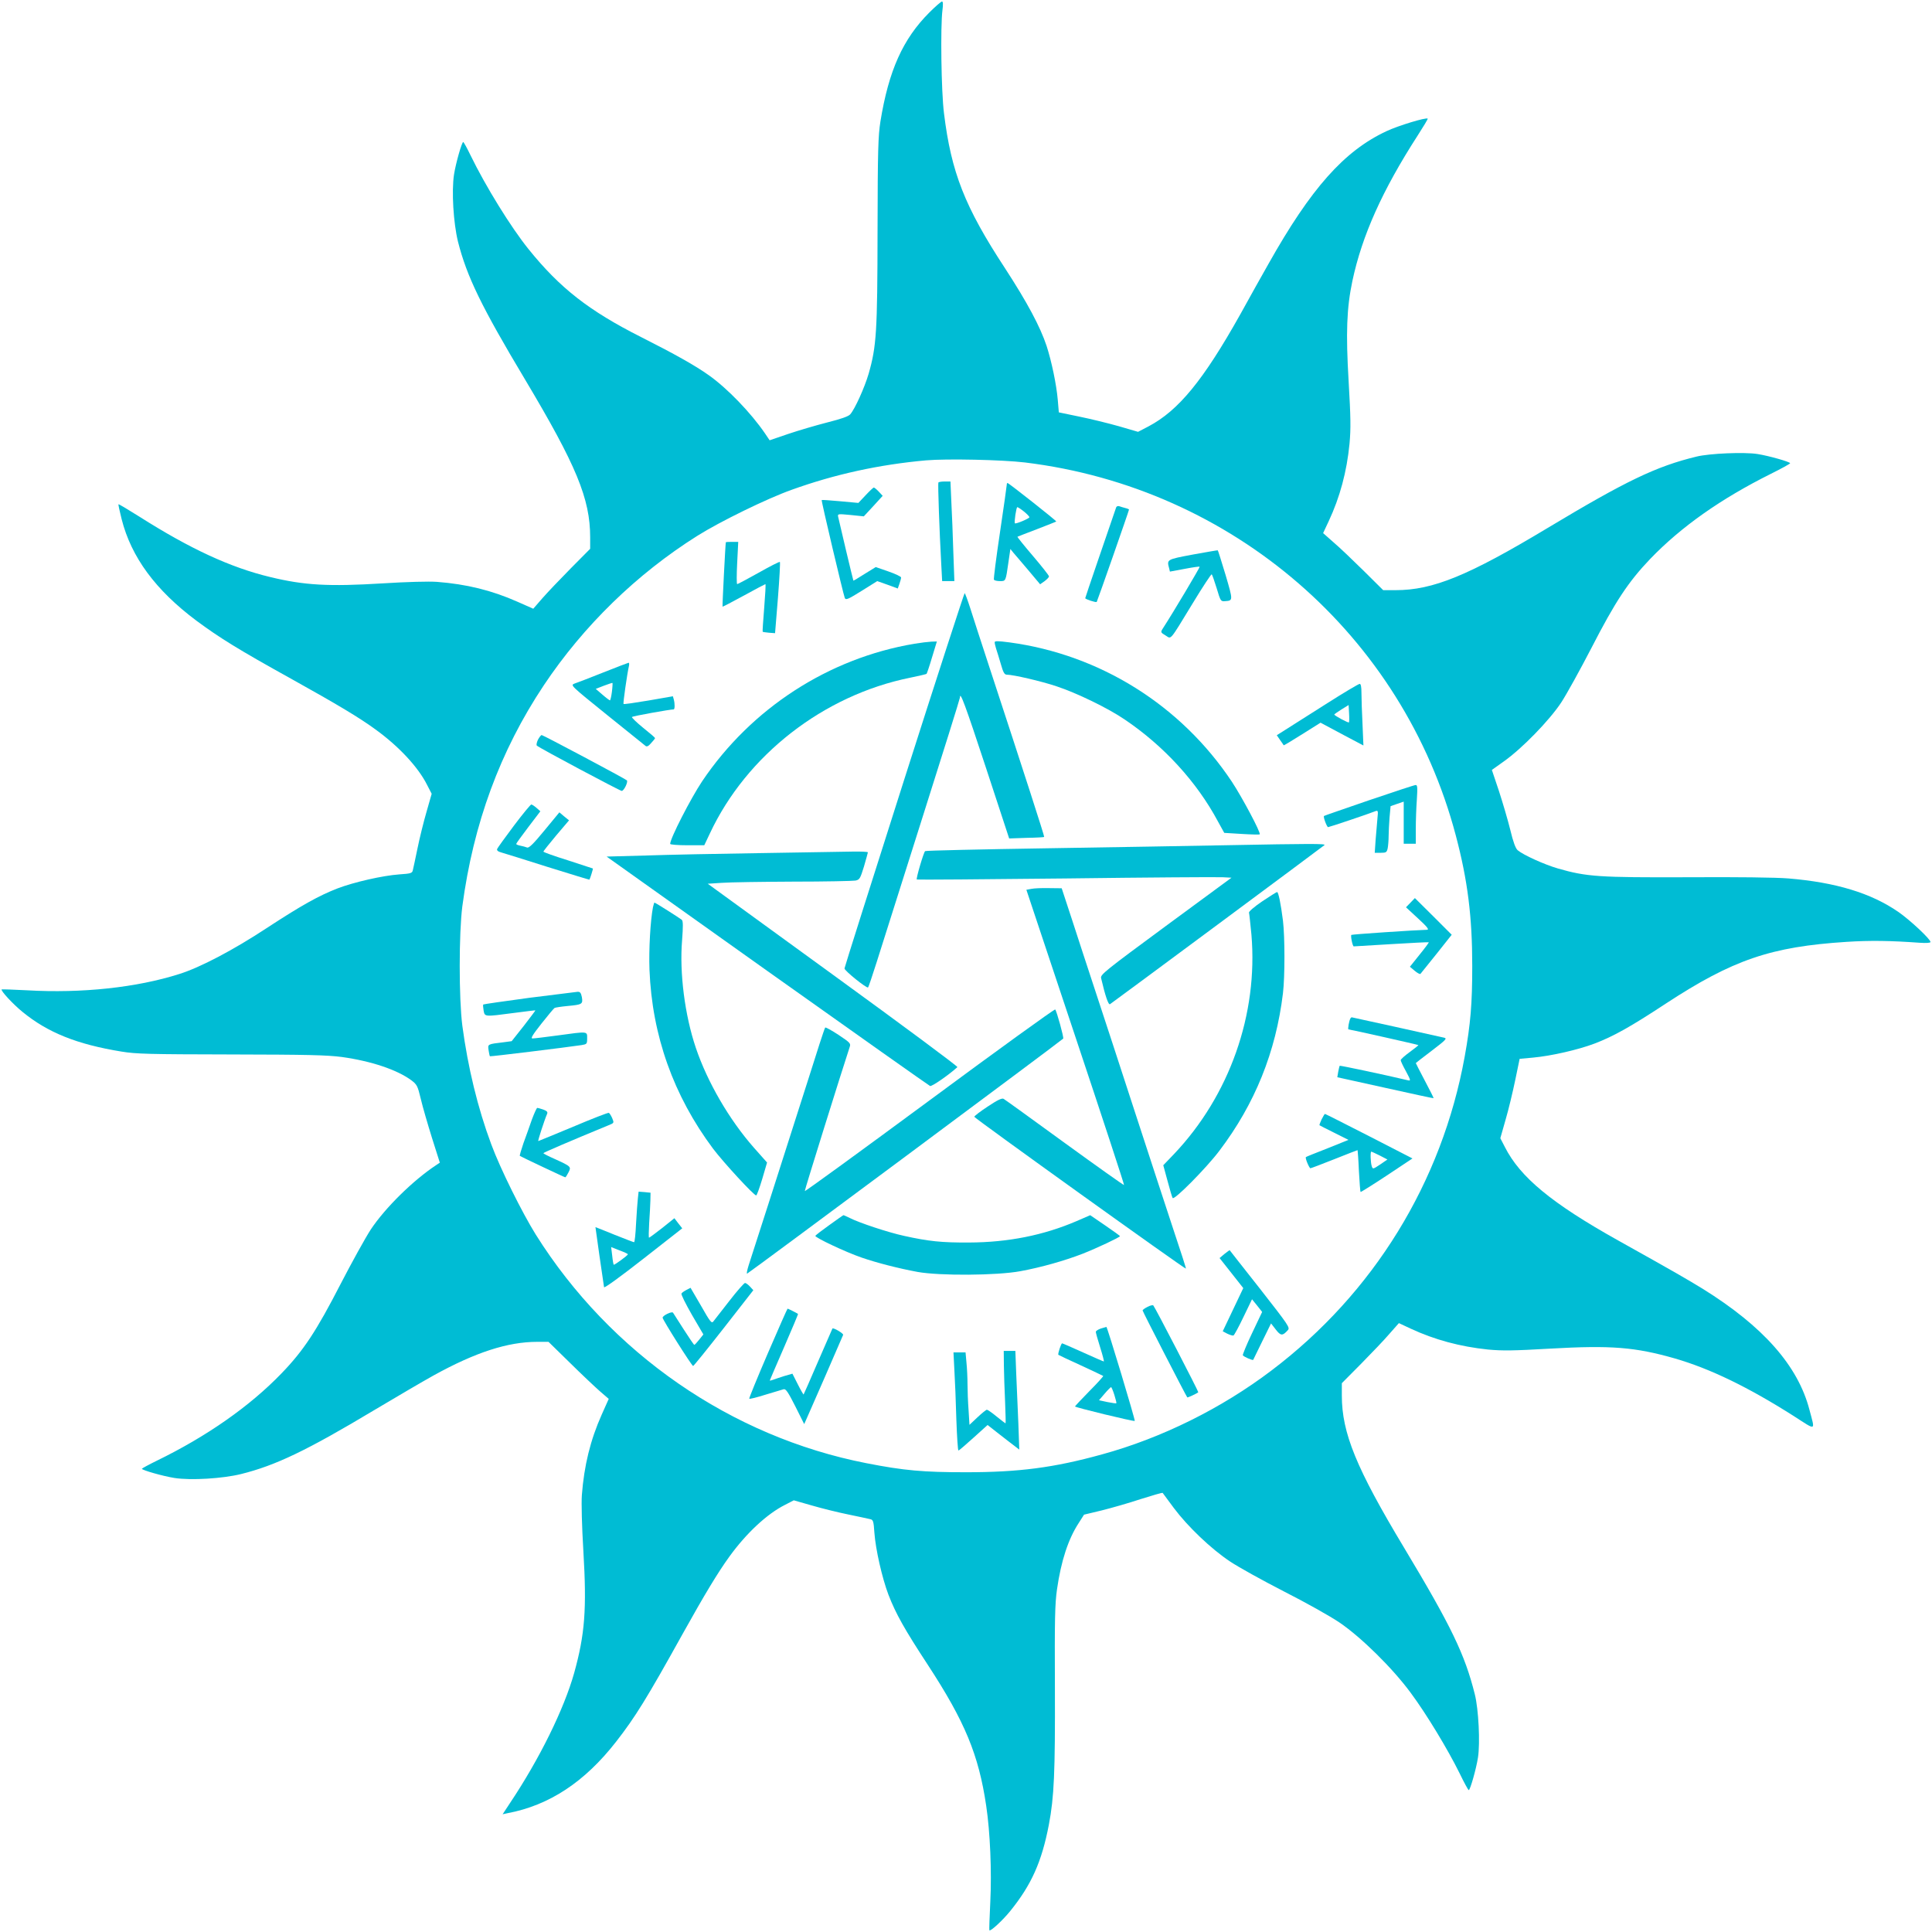 <?xml version="1.0" standalone="no"?>
<!DOCTYPE svg PUBLIC "-//W3C//DTD SVG 20010904//EN"
 "http://www.w3.org/TR/2001/REC-SVG-20010904/DTD/svg10.dtd">
<svg version="1.0" xmlns="http://www.w3.org/2000/svg"
 width="1280pt" height="1280pt" viewBox="0 0 1280 1280"
 preserveAspectRatio="xMidYMid meet">
<g transform="translate(0,1280) scale(0.1,-0.1)"
fill="#00bcd4" stroke="none">
<path d="M6157 12717 c-175 -175 -269 -384 -324 -722 -15 -97 -18 -185 -19
-725 -1 -670 -7 -764 -59 -946 -27 -92 -91 -234 -122 -269 -12 -14 -62 -31
-153 -54 -74 -19 -190 -53 -258 -76 l-123 -42 -31 46 c-93 136 -250 299 -372
385 -88 63 -227 141 -447 252 -347 175 -539 325 -747 583 -117 145 -285 417
-385 623 -23 48 -45 87 -48 87 -9 1 -49 -139 -61 -215 -17 -111 -4 -321 26
-444 59 -233 156 -432 445 -915 339 -568 431 -789 431 -1045 l0 -76 -128 -129
c-71 -72 -156 -161 -189 -199 l-60 -69 -104 46 c-171 76 -339 117 -534 132
-53 4 -201 0 -360 -10 -358 -22 -518 -13 -745 42 -263 63 -531 187 -868 401
-73 46 -135 83 -137 81 -2 -2 8 -47 21 -99 64 -252 225 -470 495 -672 154
-114 276 -190 635 -389 300 -167 447 -255 552 -332 156 -113 283 -250 342
-368 l30 -58 -34 -119 c-19 -65 -46 -174 -60 -243 -14 -68 -28 -133 -31 -145
-4 -19 -14 -22 -89 -27 -111 -8 -300 -51 -410 -93 -126 -49 -240 -113 -471
-264 -217 -143 -439 -260 -577 -303 -282 -90 -648 -129 -1008 -108 -91 5 -167
7 -169 6 -8 -8 75 -98 138 -149 167 -137 361 -215 656 -263 97 -16 184 -18
725 -19 509 -1 636 -4 736 -17 193 -27 364 -84 459 -154 37 -28 42 -36 63
-124 12 -52 46 -168 74 -258 l52 -164 -24 -16 c-152 -100 -338 -283 -433 -426
-36 -55 -126 -218 -200 -361 -160 -311 -245 -441 -392 -593 -210 -218 -496
-418 -827 -579 -53 -26 -97 -50 -98 -53 0 -9 140 -49 216 -61 108 -17 320 -4
441 26 229 57 436 156 883 424 151 90 327 193 392 229 277 153 491 223 688
223 l74 0 141 -138 c77 -76 167 -161 199 -189 l59 -51 -46 -103 c-76 -170
-117 -339 -132 -534 -4 -53 0 -206 10 -372 23 -385 10 -551 -61 -807 -68 -241
-230 -570 -426 -863 l-48 -73 32 7 c277 52 512 207 720 474 127 163 203 286
439 711 147 264 237 413 312 516 113 156 250 283 368 342 l58 30 119 -34 c65
-19 174 -46 243 -60 68 -14 133 -28 145 -31 19 -4 22 -14 27 -89 8 -111 51
-300 93 -411 49 -127 107 -230 261 -465 245 -375 337 -595 387 -935 26 -174
37 -434 27 -635 -5 -102 -8 -187 -6 -189 8 -8 90 68 139 129 139 172 208 325
255 571 35 183 42 348 40 909 -2 454 0 553 14 651 27 187 74 332 144 439 l35
55 117 28 c64 16 180 49 258 75 79 25 144 44 146 41 2 -2 35 -47 74 -100 93
-124 246 -270 372 -354 55 -37 216 -126 358 -199 142 -72 308 -165 368 -206
144 -98 351 -302 471 -465 104 -140 246 -375 324 -533 30 -62 57 -112 61 -112
9 0 49 139 61 216 15 97 4 320 -21 419 -66 264 -155 449 -468 970 -317 527
-413 761 -413 1009 l0 82 128 129 c71 72 156 161 189 200 l61 69 79 -37 c157
-73 327 -119 511 -138 97 -9 170 -8 412 6 406 23 563 10 826 -65 235 -68 488
-191 787 -381 154 -99 143 -103 105 41 -76 292 -307 553 -708 802 -105 64
-173 104 -560 320 -440 246 -649 419 -750 619 l-30 58 35 123 c20 68 48 186
64 263 l29 140 88 8 c121 11 300 52 408 93 126 48 240 112 471 264 446 292
698 378 1200 410 156 10 290 8 483 -6 45 -3 72 -1 72 5 0 19 -137 147 -214
200 -180 124 -413 195 -726 221 -83 7 -341 10 -670 8 -585 -2 -667 3 -858 58
-90 26 -231 90 -267 121 -14 12 -30 55 -49 135 -16 65 -50 180 -75 257 l-47
140 80 57 c121 86 300 270 379 389 36 55 126 218 200 361 159 309 244 438 390
591 206 214 469 399 800 564 70 35 127 66 127 70 0 9 -140 49 -216 61 -88 14
-319 4 -404 -17 -268 -65 -467 -161 -985 -472 -527 -317 -761 -413 -1009 -413
l-82 0 -129 128 c-72 71 -161 156 -200 189 l-69 61 37 79 c74 158 120 328 138
514 9 100 8 172 -6 413 -19 322 -13 485 25 665 64 300 198 600 433 964 38 59
68 109 66 111 -10 10 -197 -47 -273 -83 -281 -131 -501 -379 -783 -881 -39
-69 -123 -218 -186 -333 -245 -437 -409 -637 -608 -742 l-69 -36 -127 37 c-71
20 -189 49 -263 64 l-135 28 -7 83 c-9 103 -41 255 -74 357 -42 127 -128 288
-275 514 -267 407 -357 636 -405 1029 -18 142 -24 574 -10 682 5 38 4 57 -3
57 -6 0 -44 -33 -84 -73z m634 -2981 c1376 -168 2503 -1143 2854 -2471 79
-298 109 -540 109 -865 0 -250 -11 -384 -50 -600 -151 -833 -604 -1568 -1279
-2079 -332 -252 -730 -449 -1125 -557 -318 -88 -551 -118 -900 -118 -283 0
-410 11 -660 60 -896 175 -1697 729 -2190 1514 -91 146 -236 438 -295 598 -90
241 -155 510 -192 787 -23 181 -23 609 0 790 73 548 250 1030 540 1465 263
394 615 737 1017 990 151 95 462 247 625 305 286 103 579 167 890 195 139 12
505 4 656 -14z"/>
<path d="M6217 9603 c-4 -8 7 -326 19 -540 l6 -113 41 0 40 0 -7 193 c-3 105
-9 254 -13 330 l-6 137 -38 0 c-21 0 -40 -3 -42 -7z"/>
<path d="M6670 9588 c0 -6 -20 -148 -45 -316 -25 -167 -43 -308 -40 -313 4 -5
21 -9 40 -9 39 0 38 -2 56 124 l13 89 20 -25 c12 -13 56 -66 99 -116 l78 -93
30 21 c16 12 29 26 29 31 0 6 -48 67 -106 135 -59 69 -105 126 -103 128 2 1
60 24 129 50 69 27 126 49 128 51 4 3 -315 255 -323 255 -3 0 -5 -5 -5 -12z
m114 -177 c20 -16 36 -33 36 -38 -2 -9 -90 -46 -96 -40 -6 6 9 107 16 107 4 0
24 -13 44 -29z"/>
<path d="M5735 9519 l-48 -51 -120 11 c-66 6 -121 10 -123 8 -4 -4 143 -624
153 -649 7 -15 21 -9 111 47 l104 65 68 -24 68 -25 11 31 c6 17 11 36 11 42 0
6 -38 24 -84 40 l-84 29 -73 -45 c-41 -26 -74 -46 -75 -45 -2 2 -93 385 -101
423 -4 20 -2 20 83 12 l87 -9 63 68 62 68 -26 28 c-14 15 -29 27 -33 27 -3 0
-28 -23 -54 -51z"/>
<path d="M7395 9439 c-57 -166 -205 -597 -205 -602 0 -7 70 -30 76 -25 4 5
214 605 214 612 0 2 -11 7 -24 10 -13 3 -31 9 -40 12 -9 3 -18 0 -21 -7z"/>
<path d="M4809 9208 c-3 -5 -24 -423 -22 -427 1 -2 64 31 141 73 76 42 141 76
143 76 3 0 -1 -71 -8 -157 -7 -86 -12 -158 -10 -159 1 -1 20 -4 42 -6 l40 -3
19 233 c10 128 16 236 13 239 -3 3 -66 -29 -140 -71 -75 -42 -139 -76 -143
-76 -4 0 -4 63 0 140 l7 140 -41 0 c-22 0 -41 -1 -41 -2z"/>
<path d="M7903 9126 c-175 -33 -173 -32 -157 -92 l5 -21 97 18 c52 10 98 17
100 14 3 -3 -172 -298 -246 -412 -13 -21 -12 -24 20 -43 40 -24 22 -46 180
213 66 109 123 195 126 192 4 -4 18 -45 33 -93 25 -84 27 -87 54 -85 55 4 55
2 5 173 -27 89 -50 163 -52 164 -2 1 -76 -12 -165 -28z"/>
<path d="M5990 7633 c-217 -681 -395 -1243 -395 -1249 0 -16 148 -134 156
-126 4 4 29 79 57 167 28 88 163 516 301 951 138 435 251 796 251 803 0 45 34
-46 171 -462 l155 -472 115 4 c63 1 115 4 117 6 3 3 -131 418 -368 1140 -49
149 -103 316 -121 373 -18 56 -35 102 -38 102 -3 0 -184 -557 -401 -1237z"/>
<path d="M6590 8545 c0 -7 4 -25 9 -41 6 -16 19 -62 31 -101 17 -60 25 -73 41
-73 42 0 228 -43 329 -77 133 -44 340 -144 450 -219 259 -174 479 -414 619
-676 l42 -76 115 -7 c63 -4 117 -5 120 -3 9 10 -115 243 -184 348 -337 507
-873 843 -1474 924 -76 10 -98 10 -98 1z"/>
<path d="M6058 8535 c-569 -96 -1081 -428 -1406 -911 -76 -114 -212 -379 -212
-415 0 -5 51 -9 113 -9 l113 0 37 78 c243 519 753 916 1327 1032 57 12 107 23
109 26 2 2 19 51 36 109 l32 105 -36 -1 c-20 -1 -71 -7 -113 -14z"/>
<path d="M3995 8344 c-88 -35 -173 -68 -189 -73 -28 -11 -25 -13 215 -207 134
-108 249 -201 256 -206 9 -7 20 -1 37 19 14 15 26 30 26 33 0 3 -36 34 -80 69
-44 36 -77 68 -73 71 7 6 251 50 276 50 8 0 9 36 1 66 l-6 21 -161 -28 c-89
-15 -164 -26 -166 -23 -4 4 24 201 36 252 3 12 1 22 -3 21 -5 -1 -81 -30 -169
-65z m59 -128 c-4 -31 -10 -56 -13 -56 -3 0 -26 17 -50 38 l-44 38 54 21 c30
11 55 20 57 18 1 -1 0 -28 -4 -59z"/>
<path d="M8795 8142 c-110 -70 -231 -146 -268 -170 l-68 -43 22 -32 c13 -18
23 -33 24 -35 1 -1 57 32 123 74 l121 76 142 -76 142 -75 -6 142 c-4 78 -7
170 -7 205 0 43 -4 62 -12 61 -7 0 -103 -57 -213 -127z m142 -128 c-4 -5 -97
45 -97 52 0 2 21 17 48 34 l47 29 3 -56 c2 -30 1 -57 -1 -59z"/>
<path d="M3564 7899 c-8 -17 -12 -35 -7 -39 13 -14 551 -300 562 -300 15 0 44
61 34 70 -13 12 -555 300 -564 300 -5 0 -16 -14 -25 -31z"/>
<path d="M9070 7498 c-162 -56 -297 -102 -298 -104 -7 -5 19 -74 27 -74 7 0
270 88 314 106 17 6 18 2 13 -47 -3 -30 -8 -93 -12 -141 l-6 -88 40 0 c36 0
40 3 46 31 3 17 6 53 6 79 0 26 3 81 6 123 l7 76 43 15 44 15 0 -140 0 -139
40 0 40 0 0 98 c0 53 3 141 7 195 5 80 4 97 -8 96 -8 0 -147 -46 -309 -101z"/>
<path d="M3405 7330 c-58 -77 -108 -147 -111 -154 -4 -10 5 -18 28 -24 18 -5
156 -48 307 -96 151 -47 275 -85 276 -84 5 7 25 72 23 74 -2 1 -76 25 -165 54
-90 28 -163 54 -163 58 1 4 39 52 85 107 l85 100 -32 26 -32 27 -99 -120 c-74
-90 -103 -118 -115 -113 -10 4 -29 9 -44 12 -16 3 -28 8 -28 12 0 3 36 53 80
111 l80 105 -26 23 c-14 12 -29 22 -34 22 -5 0 -57 -63 -115 -140z"/>
<path d="M8115 7200 c-203 -4 -732 -13 -1175 -20 -443 -7 -808 -15 -811 -19
-10 -9 -61 -182 -55 -188 2 -2 447 1 988 7 540 7 1009 10 1040 8 l57 -3 -435
-320 c-403 -297 -434 -322 -429 -345 27 -116 48 -179 59 -173 15 9 1409 1043
1421 1054 10 10 -85 10 -660 -1z"/>
<path d="M5040 7148 c-278 -4 -621 -11 -763 -16 l-258 -7 1065 -758 c585 -416
1071 -759 1078 -762 11 -5 121 71 181 125 5 4 -366 279 -823 611 l-831 604 93
6 c51 4 265 7 474 8 210 0 395 4 412 7 27 6 31 12 56 93 14 49 26 91 26 94 0
4 -46 6 -102 5 -57 -1 -330 -5 -608 -10z"/>
<path d="M6833 6911 l-33 -6 325 -975 c179 -536 324 -978 322 -981 -1 -3 -177
122 -392 278 -214 156 -397 288 -406 293 -11 6 -39 -7 -105 -51 -49 -32 -89
-63 -89 -68 0 -9 1397 -1011 1402 -1006 2 1 -35 116 -82 256 -46 140 -161 490
-255 779 -94 289 -211 647 -260 795 -49 149 -120 365 -157 480 l-69 210 -85 1
c-46 1 -99 -1 -116 -5z"/>
<path d="M8362 6828 c-53 -36 -90 -68 -87 -75 2 -7 9 -73 16 -145 45 -527
-145 -1066 -512 -1453 l-72 -75 28 -103 c15 -56 30 -108 34 -114 9 -18 222
197 309 312 236 311 375 655 422 1045 13 109 13 371 0 480 -14 111 -30 190
-39 190 -4 0 -48 -28 -99 -62z"/>
<path d="M9345 6820 l-30 -31 80 -74 c60 -55 75 -74 60 -75 -79 -2 -498 -30
-502 -34 -6 -6 8 -76 16 -76 3 0 116 7 250 15 134 8 245 14 247 12 2 -1 -26
-39 -61 -82 l-64 -80 32 -27 c18 -15 35 -24 38 -20 3 4 51 64 107 133 l100
126 -122 122 -122 121 -29 -30z"/>
<path d="M4326 6789 c-17 -89 -28 -279 -23 -414 17 -435 159 -834 421 -1185
67 -89 270 -310 286 -310 4 0 22 49 40 109 l32 109 -87 98 c-163 185 -308 434
-385 662 -73 216 -109 497 -91 712 7 94 7 128 -2 136 -13 11 -175 114 -181
114 -2 0 -6 -14 -10 -31z"/>
<path d="M3505 6189 c-164 -22 -301 -42 -303 -44 -3 -2 -1 -20 2 -40 8 -42 4
-42 201 -16 77 10 141 18 142 17 1 -1 -34 -47 -77 -103 l-80 -101 -52 -7
c-109 -13 -107 -12 -101 -53 3 -20 7 -39 9 -40 2 -3 507 59 607 74 35 6 37 7
37 45 0 47 8 47 -195 19 -81 -11 -156 -20 -167 -20 -14 0 0 23 59 98 42 53 81
100 87 104 5 3 44 9 86 13 97 9 103 12 95 59 -6 29 -12 36 -29 35 -11 -1 -156
-19 -321 -40z"/>
<path d="M6160 5511 c-454 -335 -826 -606 -828 -602 -2 5 242 786 297 953 9
25 5 29 -74 82 -46 30 -86 52 -88 48 -3 -4 -19 -52 -37 -107 -17 -55 -49 -154
-70 -220 -180 -564 -384 -1201 -400 -1248 -10 -32 -15 -57 -10 -55 12 4 2089
1548 2094 1557 5 8 -43 182 -53 193 -4 4 -378 -266 -831 -601z"/>
<path d="M8947 6053 c-9 -15 -19 -73 -13 -73 10 0 460 -101 463 -104 2 -1 -24
-22 -57 -46 -33 -24 -60 -48 -60 -54 0 -6 16 -40 35 -74 32 -60 33 -64 12 -59
-147 35 -449 99 -451 96 -2 -2 -6 -20 -10 -40 l-6 -36 317 -70 c175 -39 319
-70 321 -69 1 2 -25 54 -58 116 -33 63 -60 115 -60 117 0 1 48 38 106 82 93
71 103 81 82 86 -52 12 -608 135 -612 135 -3 0 -7 -3 -9 -7z"/>
<path d="M3524 5383 c-15 -43 -40 -114 -56 -157 -15 -44 -26 -81 -24 -84 6 -5
296 -142 301 -142 3 0 12 14 21 32 20 38 18 40 -92 90 -41 18 -74 35 -74 38 0
4 182 82 432 185 37 15 37 15 24 47 -8 18 -18 34 -23 35 -5 2 -111 -39 -236
-92 -125 -52 -229 -95 -231 -95 -4 0 40 137 59 181 5 12 -2 19 -26 28 -18 6
-35 11 -39 11 -5 0 -20 -35 -36 -77z"/>
<path d="M8756 5384 c-9 -20 -16 -38 -14 -39 2 -2 46 -24 98 -50 l94 -47 -139
-56 c-77 -30 -142 -56 -143 -58 -7 -5 22 -74 30 -74 4 0 75 27 158 60 83 33
152 60 154 60 1 0 6 -62 9 -137 4 -75 9 -138 11 -140 2 -2 80 47 174 109 l170
113 -288 148 c-158 81 -289 147 -292 147 -2 0 -12 -16 -22 -36z m386 -240 l50
-26 -48 -33 c-48 -32 -49 -32 -56 -11 -8 26 -10 96 -3 96 3 0 29 -12 57 -26z"/>
<path d="M4226 4860 c-3 -25 -8 -100 -12 -167 -3 -68 -9 -123 -13 -123 -4 0
-63 23 -131 50 -68 28 -124 50 -125 50 -1 0 52 -368 57 -398 2 -8 113 73 260
188 l258 202 -26 33 -26 34 -81 -65 c-45 -35 -84 -64 -87 -64 -3 0 -2 44 1 97
4 54 7 121 8 149 l1 52 -39 4 -40 3 -5 -45z m-66 -370 c-1 -8 -90 -73 -94 -69
-2 2 -7 29 -10 60 l-7 57 55 -22 c31 -11 56 -23 56 -26z"/>
<path d="M5495 4684 c-49 -35 -91 -67 -93 -72 -3 -11 199 -107 307 -144 99
-34 241 -71 371 -95 146 -26 524 -24 680 5 137 25 295 70 411 115 97 38 249
110 249 117 0 3 -45 35 -99 72 l-98 67 -90 -39 c-219 -94 -453 -141 -713 -142
-181 -1 -268 8 -430 44 -103 22 -299 87 -361 119 -21 10 -40 19 -41 18 -2 0
-43 -29 -93 -65z"/>
<path d="M8112 4492 l-32 -27 79 -100 78 -99 -68 -143 -68 -143 30 -16 c17 -8
35 -14 41 -12 5 2 35 57 66 122 l57 118 34 -42 33 -42 -66 -139 c-37 -77 -64
-144 -62 -148 6 -10 66 -36 69 -30 1 2 28 57 60 123 l58 118 31 -40 c33 -43
45 -44 80 -5 16 17 7 30 -183 273 -111 140 -201 256 -202 257 -1 1 -17 -11
-35 -25z"/>
<path d="M4832 4181 c-51 -65 -99 -127 -106 -136 -11 -15 -21 -3 -81 103 l-70
120 -27 -14 c-15 -8 -30 -18 -33 -24 -4 -6 28 -69 69 -141 l76 -130 -28 -35
c-15 -19 -29 -34 -32 -34 -3 0 -34 46 -70 102 -36 56 -68 106 -71 111 -8 11
-69 -19 -69 -33 0 -14 193 -319 202 -320 4 0 95 113 203 251 l196 251 -22 24
c-12 13 -27 24 -33 24 -6 0 -53 -53 -104 -119z"/>
<path d="M7603 4142 c-18 -9 -33 -20 -33 -24 0 -7 285 -561 296 -576 2 -3 63
25 73 34 3 3 -287 564 -298 575 -3 4 -21 0 -38 -9z"/>
<path d="M5087 3834 c-70 -163 -126 -299 -123 -301 3 -3 51 9 108 27 57 17
111 33 120 36 14 4 30 -20 77 -113 l59 -118 20 45 c16 35 219 500 238 546 4 9
-65 50 -71 42 -1 -2 -44 -100 -95 -218 -51 -118 -94 -217 -96 -219 -1 -1 -19
29 -38 67 l-36 71 -52 -15 c-28 -9 -62 -20 -75 -25 -13 -5 -23 -7 -23 -5 0 2
43 101 95 221 52 120 94 219 92 220 -4 4 -66 35 -69 35 -2 0 -61 -134 -131
-296z"/>
<path d="M7293 3998 c-18 -6 -33 -16 -33 -22 0 -6 13 -53 29 -103 16 -51 27
-93 24 -93 -3 0 -65 27 -138 60 -73 33 -135 60 -138 60 -7 0 -30 -70 -25 -76
3 -2 69 -34 149 -70 79 -37 146 -68 148 -70 2 -2 -38 -47 -90 -99 -52 -53 -95
-99 -97 -103 -2 -6 389 -101 396 -96 5 3 -182 624 -188 623 -3 -1 -20 -6 -37
-11z m90 -440 c9 -29 15 -53 13 -55 -1 -2 -28 2 -59 8 l-56 12 37 43 c20 24
40 43 43 44 3 0 13 -23 22 -52z"/>
<path d="M6651 3753 c1 -54 4 -162 8 -241 3 -78 5 -142 3 -142 -2 0 -28 20
-59 45 -30 25 -59 45 -65 45 -5 0 -33 -23 -62 -50 l-53 -50 -6 97 c-4 54 -7
132 -7 173 0 41 -3 105 -7 143 l-6 67 -40 0 -40 0 6 -117 c4 -65 10 -211 13
-325 4 -115 10 -208 14 -208 4 0 48 38 100 85 l93 84 79 -62 c44 -34 91 -71
105 -81 l26 -20 -6 170 c-4 93 -10 240 -14 327 l-6 157 -38 0 -39 0 1 -97z"/>
</g>
</svg>

